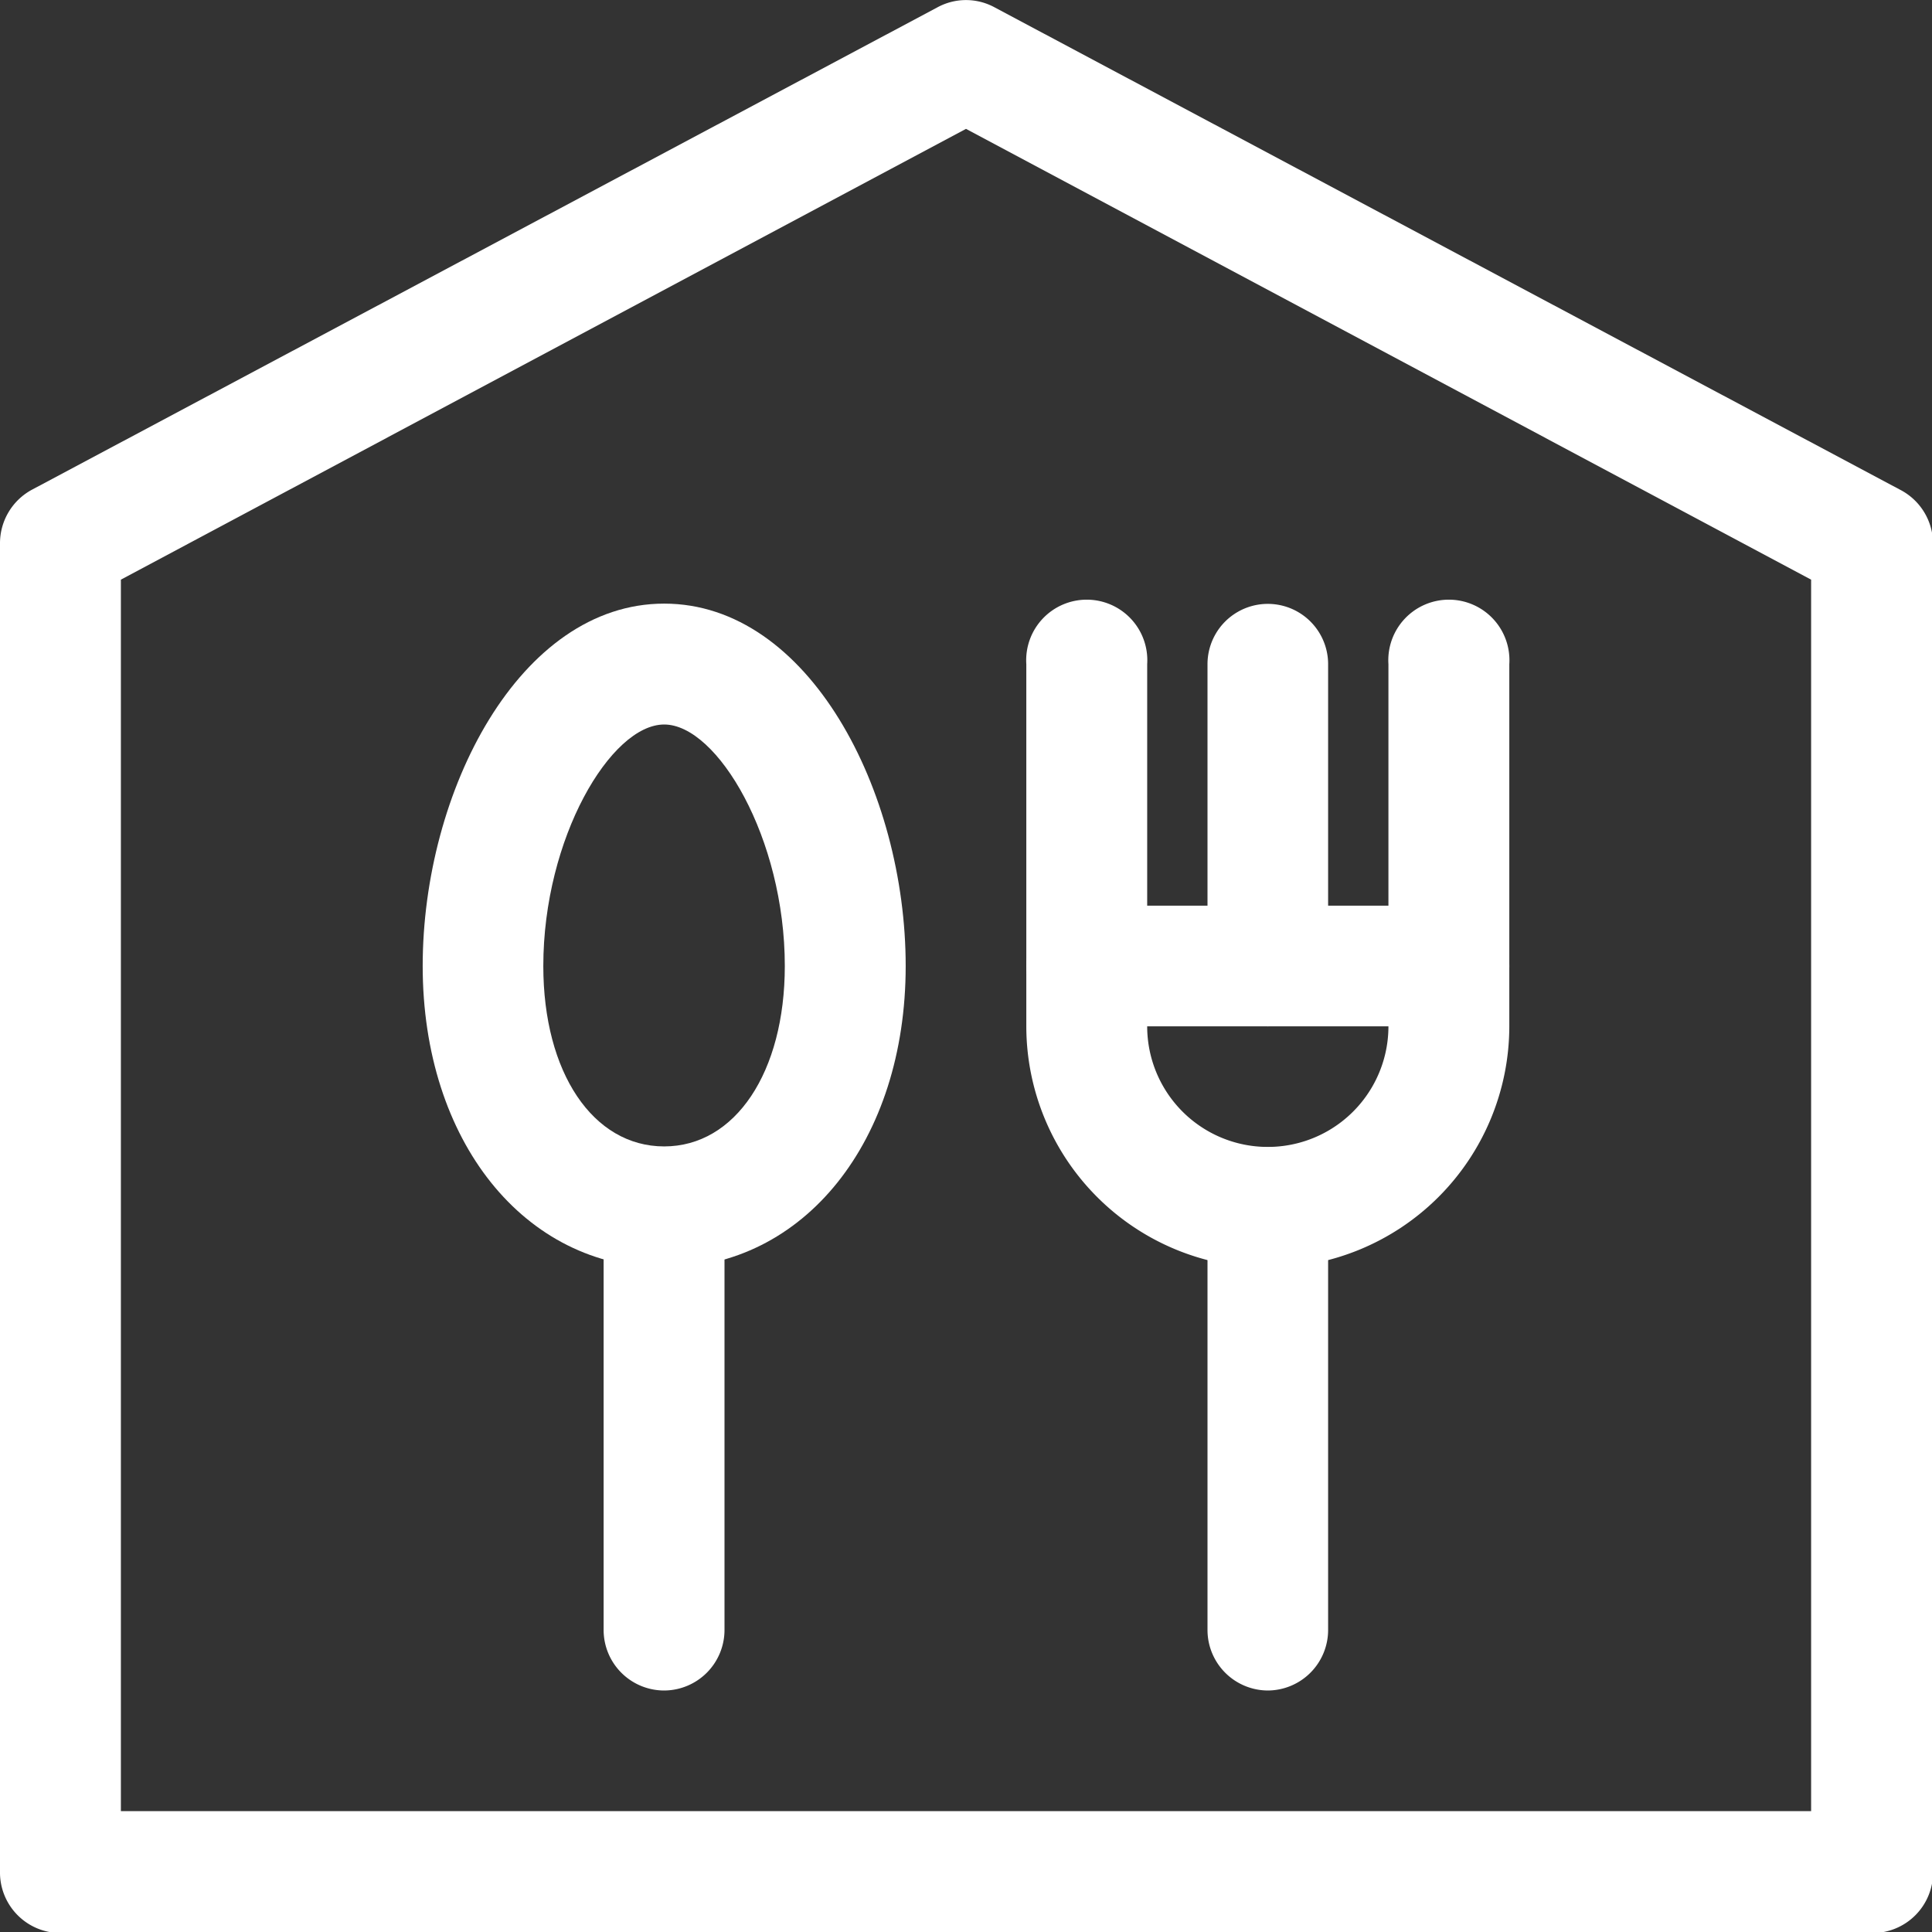 <svg xmlns="http://www.w3.org/2000/svg" viewBox="0 0 74.96 74.96"><rect x="0" y="0" width="74.96" height="74.96" fill="#333333" stroke="none"/><defs><style>.cls-1{fill:#fff;}</style></defs><g id="Layer_2" data-name="Layer 2"><g id="Layer_1-2" data-name="Layer 1"><path class="cls-1" d="M72.61,75H2.34A2.35,2.35,0,0,1,0,72.61V21.08A2.36,2.36,0,0,1,1.24,19L36.38.28a2.32,2.32,0,0,1,2.2,0L73.72,19A2.36,2.36,0,0,1,75,21.08V72.61A2.35,2.35,0,0,1,72.61,75ZM4.69,70.27H70.27V22.49L37.48,5,4.69,22.49Z"/><path class="cls-1" d="M49.19,65.59a2.35,2.35,0,0,1-2.34-2.35V46.85a2.34,2.34,0,1,1,4.68,0V63.24A2.35,2.35,0,0,1,49.19,65.59Z"/><path class="cls-1" d="M49.19,49.19a9.38,9.38,0,0,1-9.37-9.37V37.48a2.34,2.34,0,0,1,2.34-2.34H56.22a2.34,2.34,0,0,1,2.34,2.34v2.34A9.38,9.38,0,0,1,49.19,49.19Zm-4.68-9.37a4.68,4.68,0,0,0,9.36,0Z"/><path class="cls-1" d="M42.16,39.82a2.34,2.34,0,0,1-2.34-2.34V25.77a2.35,2.35,0,1,1,4.69,0V37.48A2.35,2.35,0,0,1,42.16,39.82Z"/><path class="cls-1" d="M56.22,39.82a2.35,2.35,0,0,1-2.35-2.34V25.77a2.35,2.35,0,1,1,4.69,0V37.48A2.34,2.34,0,0,1,56.22,39.82Z"/><path class="cls-1" d="M25.77,65.59a2.35,2.35,0,0,1-2.35-2.35V47.67a2.35,2.35,0,0,1,4.69,0V63.24A2.35,2.35,0,0,1,25.77,65.59Z"/><path class="cls-1" d="M25.77,49.19c-5.43,0-9.37-4.93-9.37-11.71s3.76-14.06,9.37-14.06,9.37,7.27,9.37,14.06S31.2,49.19,25.77,49.19Zm0-21.08c-2.07,0-4.69,4.41-4.69,9.37,0,4.14,1.93,7,4.69,7s4.68-2.88,4.68-7C30.45,32.52,27.83,28.11,25.77,28.11Z"/><path class="cls-1" d="M49.19,39.82a2.34,2.34,0,0,1-2.34-2.34V25.77a2.34,2.34,0,1,1,4.68,0V37.48A2.34,2.34,0,0,1,49.19,39.82Z"/></g></g></svg>
